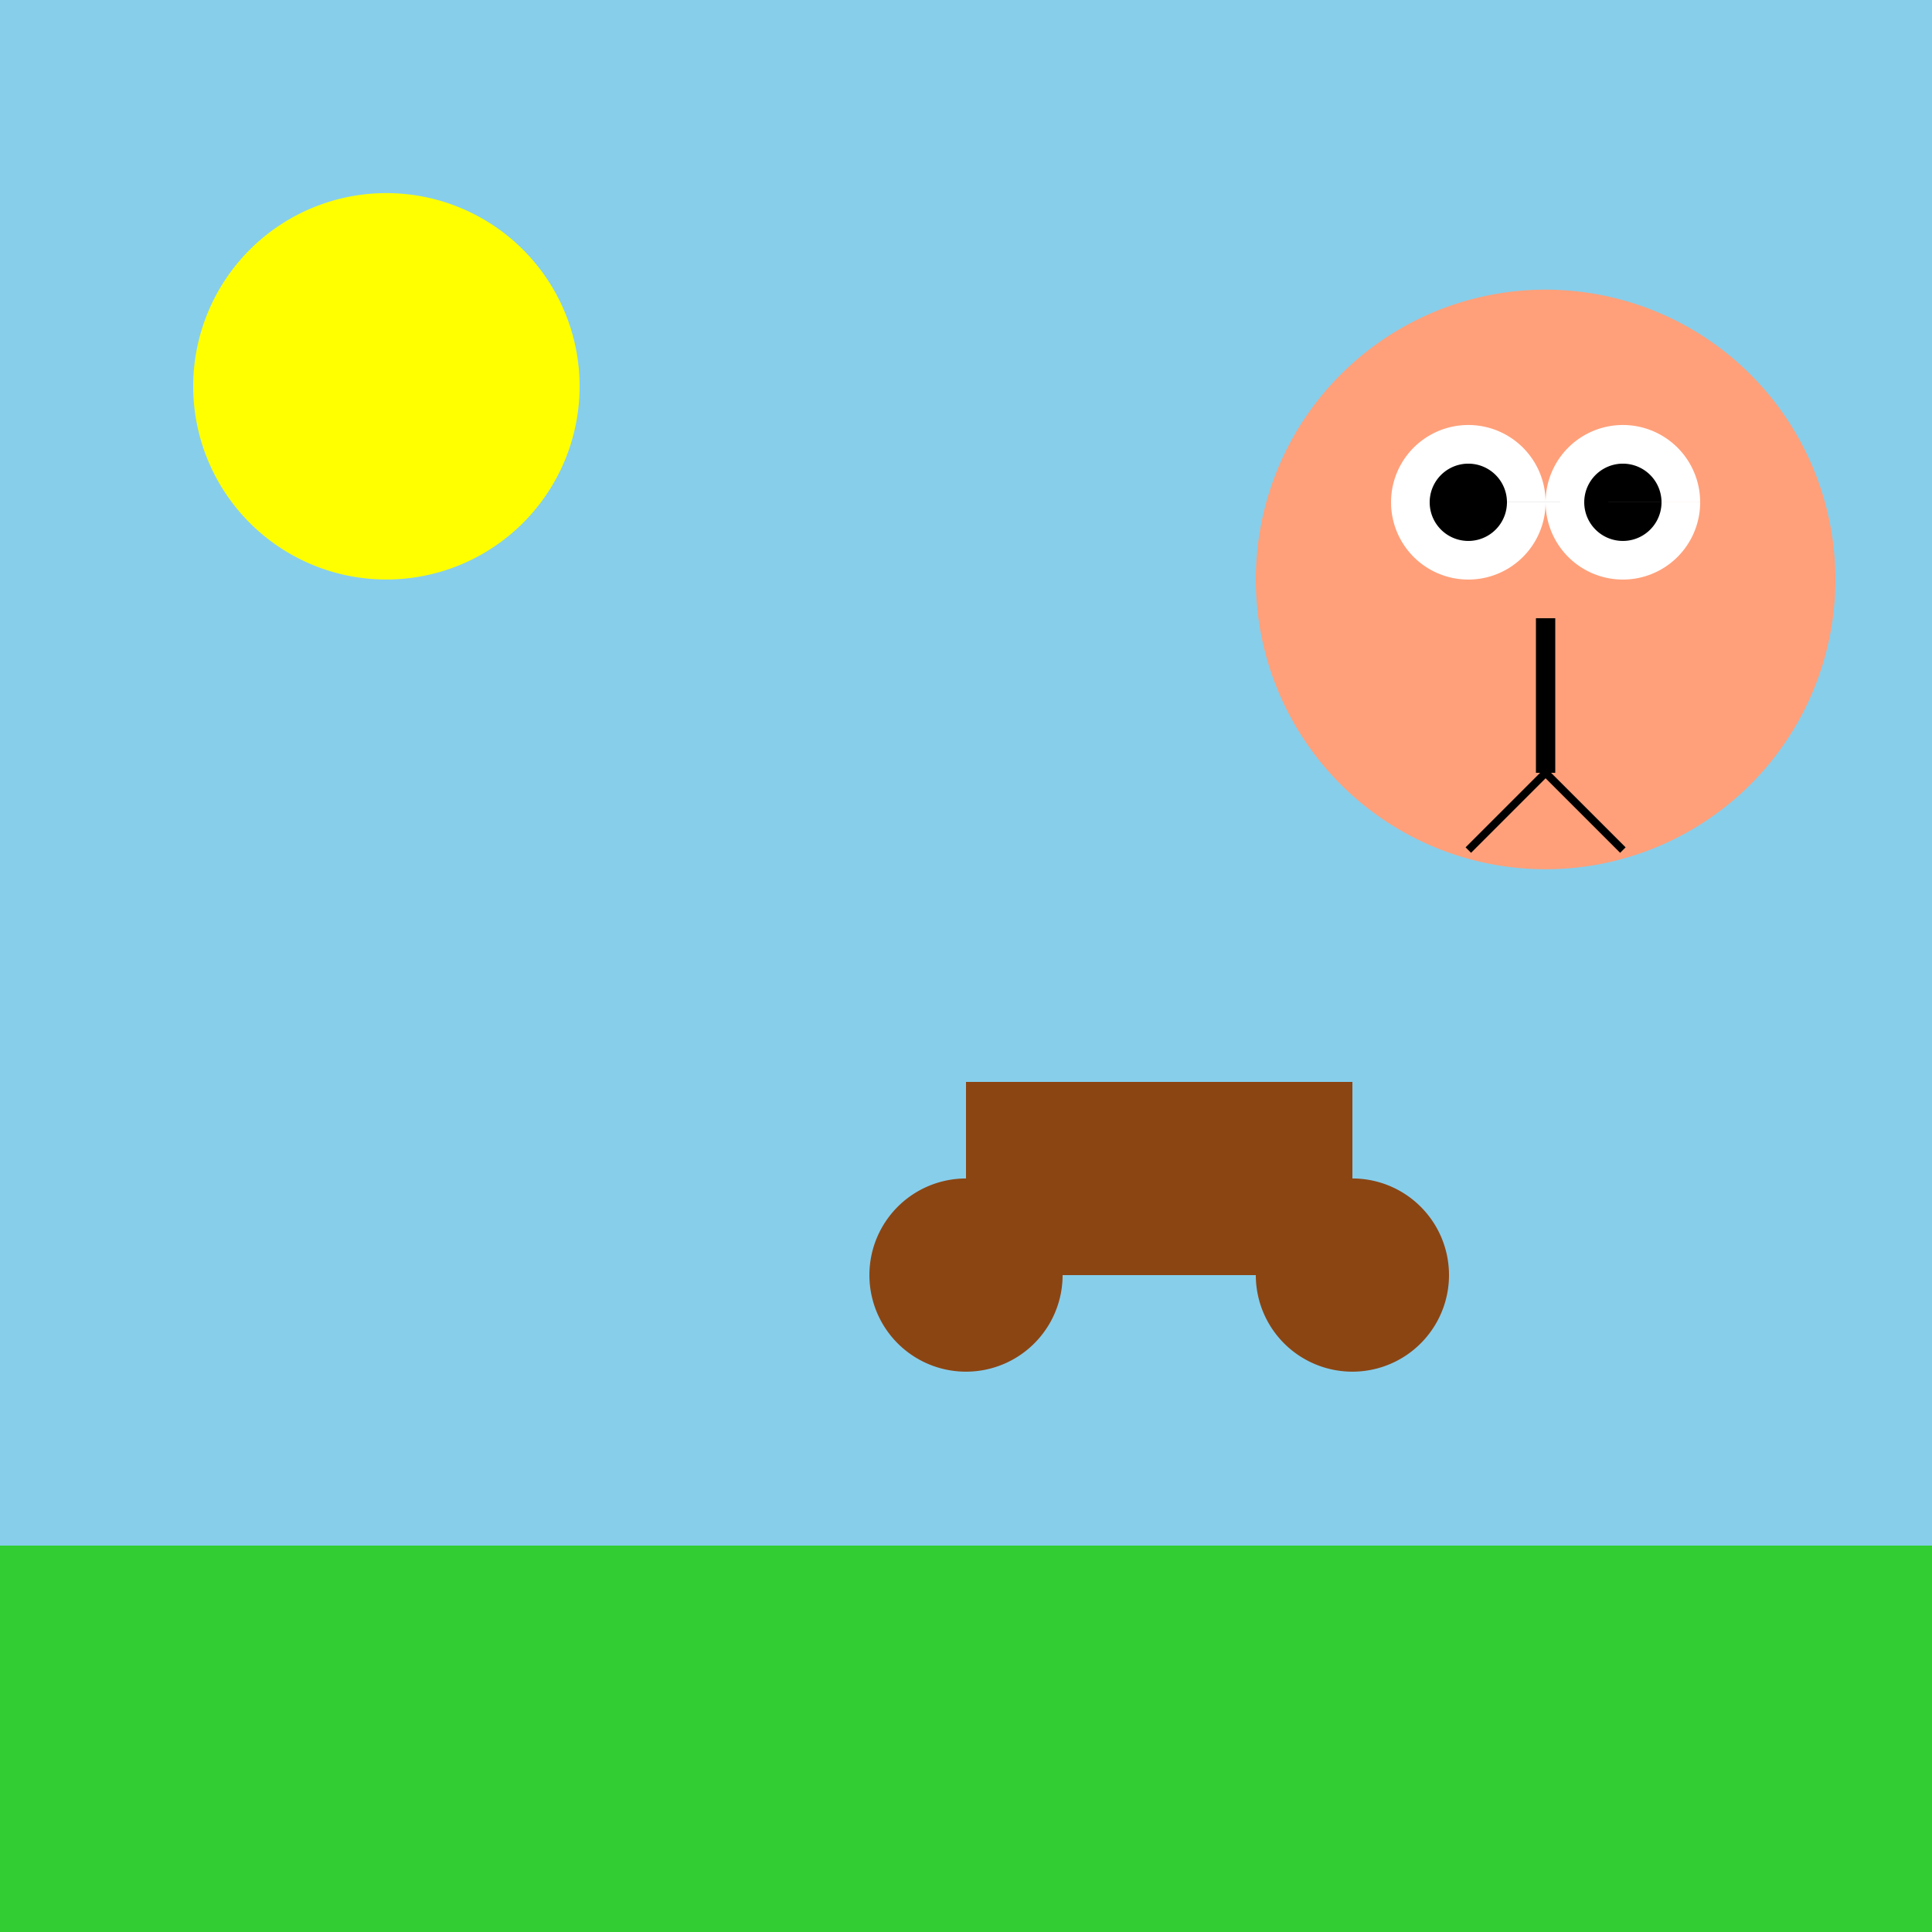 <!--

Generated by DrawGPT.
Free, open source, AI generated images in SVG, PNG, and HTML Canvas format.
https://drawgpt.ai

Created: 2023-09-26T19:46:23.100Z
Link: https://drawgpt.ai/prompt/56938/

-->
<svg xmlns="http://www.w3.org/2000/svg" xmlns:xlink="http://www.w3.org/1999/xlink" width="500" height="500"><defs/><g><rect fill="#87CEEB" stroke="none" x="0" y="0" width="512" height="512"/><path fill="#FFFF00" stroke="none" paint-order="stroke fill markers" d=" M 150 100 A 50 50 0 1 1 150 99.95"/><rect fill="#32CD32" stroke="none" x="0" y="400" width="512" height="112"/><rect fill="#8B4513" stroke="none" x="250" y="280" width="100" height="50"/><path fill="#8B4513" stroke="none" paint-order="stroke fill markers" d=" M 275 330 A 25 25 0 1 1 275 329.975"/><path fill="#8B4513" stroke="none" paint-order="stroke fill markers" d=" M 375 330 A 25 25 0 1 1 375 329.975"/><path fill="#FFA07A" stroke="none" paint-order="stroke fill markers" d=" M 475 150 A 75 75 0 1 1 475 149.925"/><path fill="#FFFFFF" stroke="none" paint-order="stroke fill markers" d=" M 440 130 A 20 20 0 1 1 440 129.98 L 400 130 A 20 20 0 1 1 400 129.98"/><path fill="#000000" stroke="none" paint-order="stroke fill markers" d=" M 430 130 A 10 10 0 1 1 430 129.99 L 390 130 A 10 10 0 1 1 390 129.99"/><path fill="none" stroke="#000000" paint-order="fill stroke markers" d=" M 400 160 L 400 200" stroke-miterlimit="10" stroke-width="5" stroke-dasharray=""/><path fill="none" stroke="#000000" paint-order="fill stroke markers" d=" M 400 200 L 380 220 M 400 200 L 420 220" stroke-miterlimit="10" stroke-width="2" stroke-dasharray=""/></g></svg>